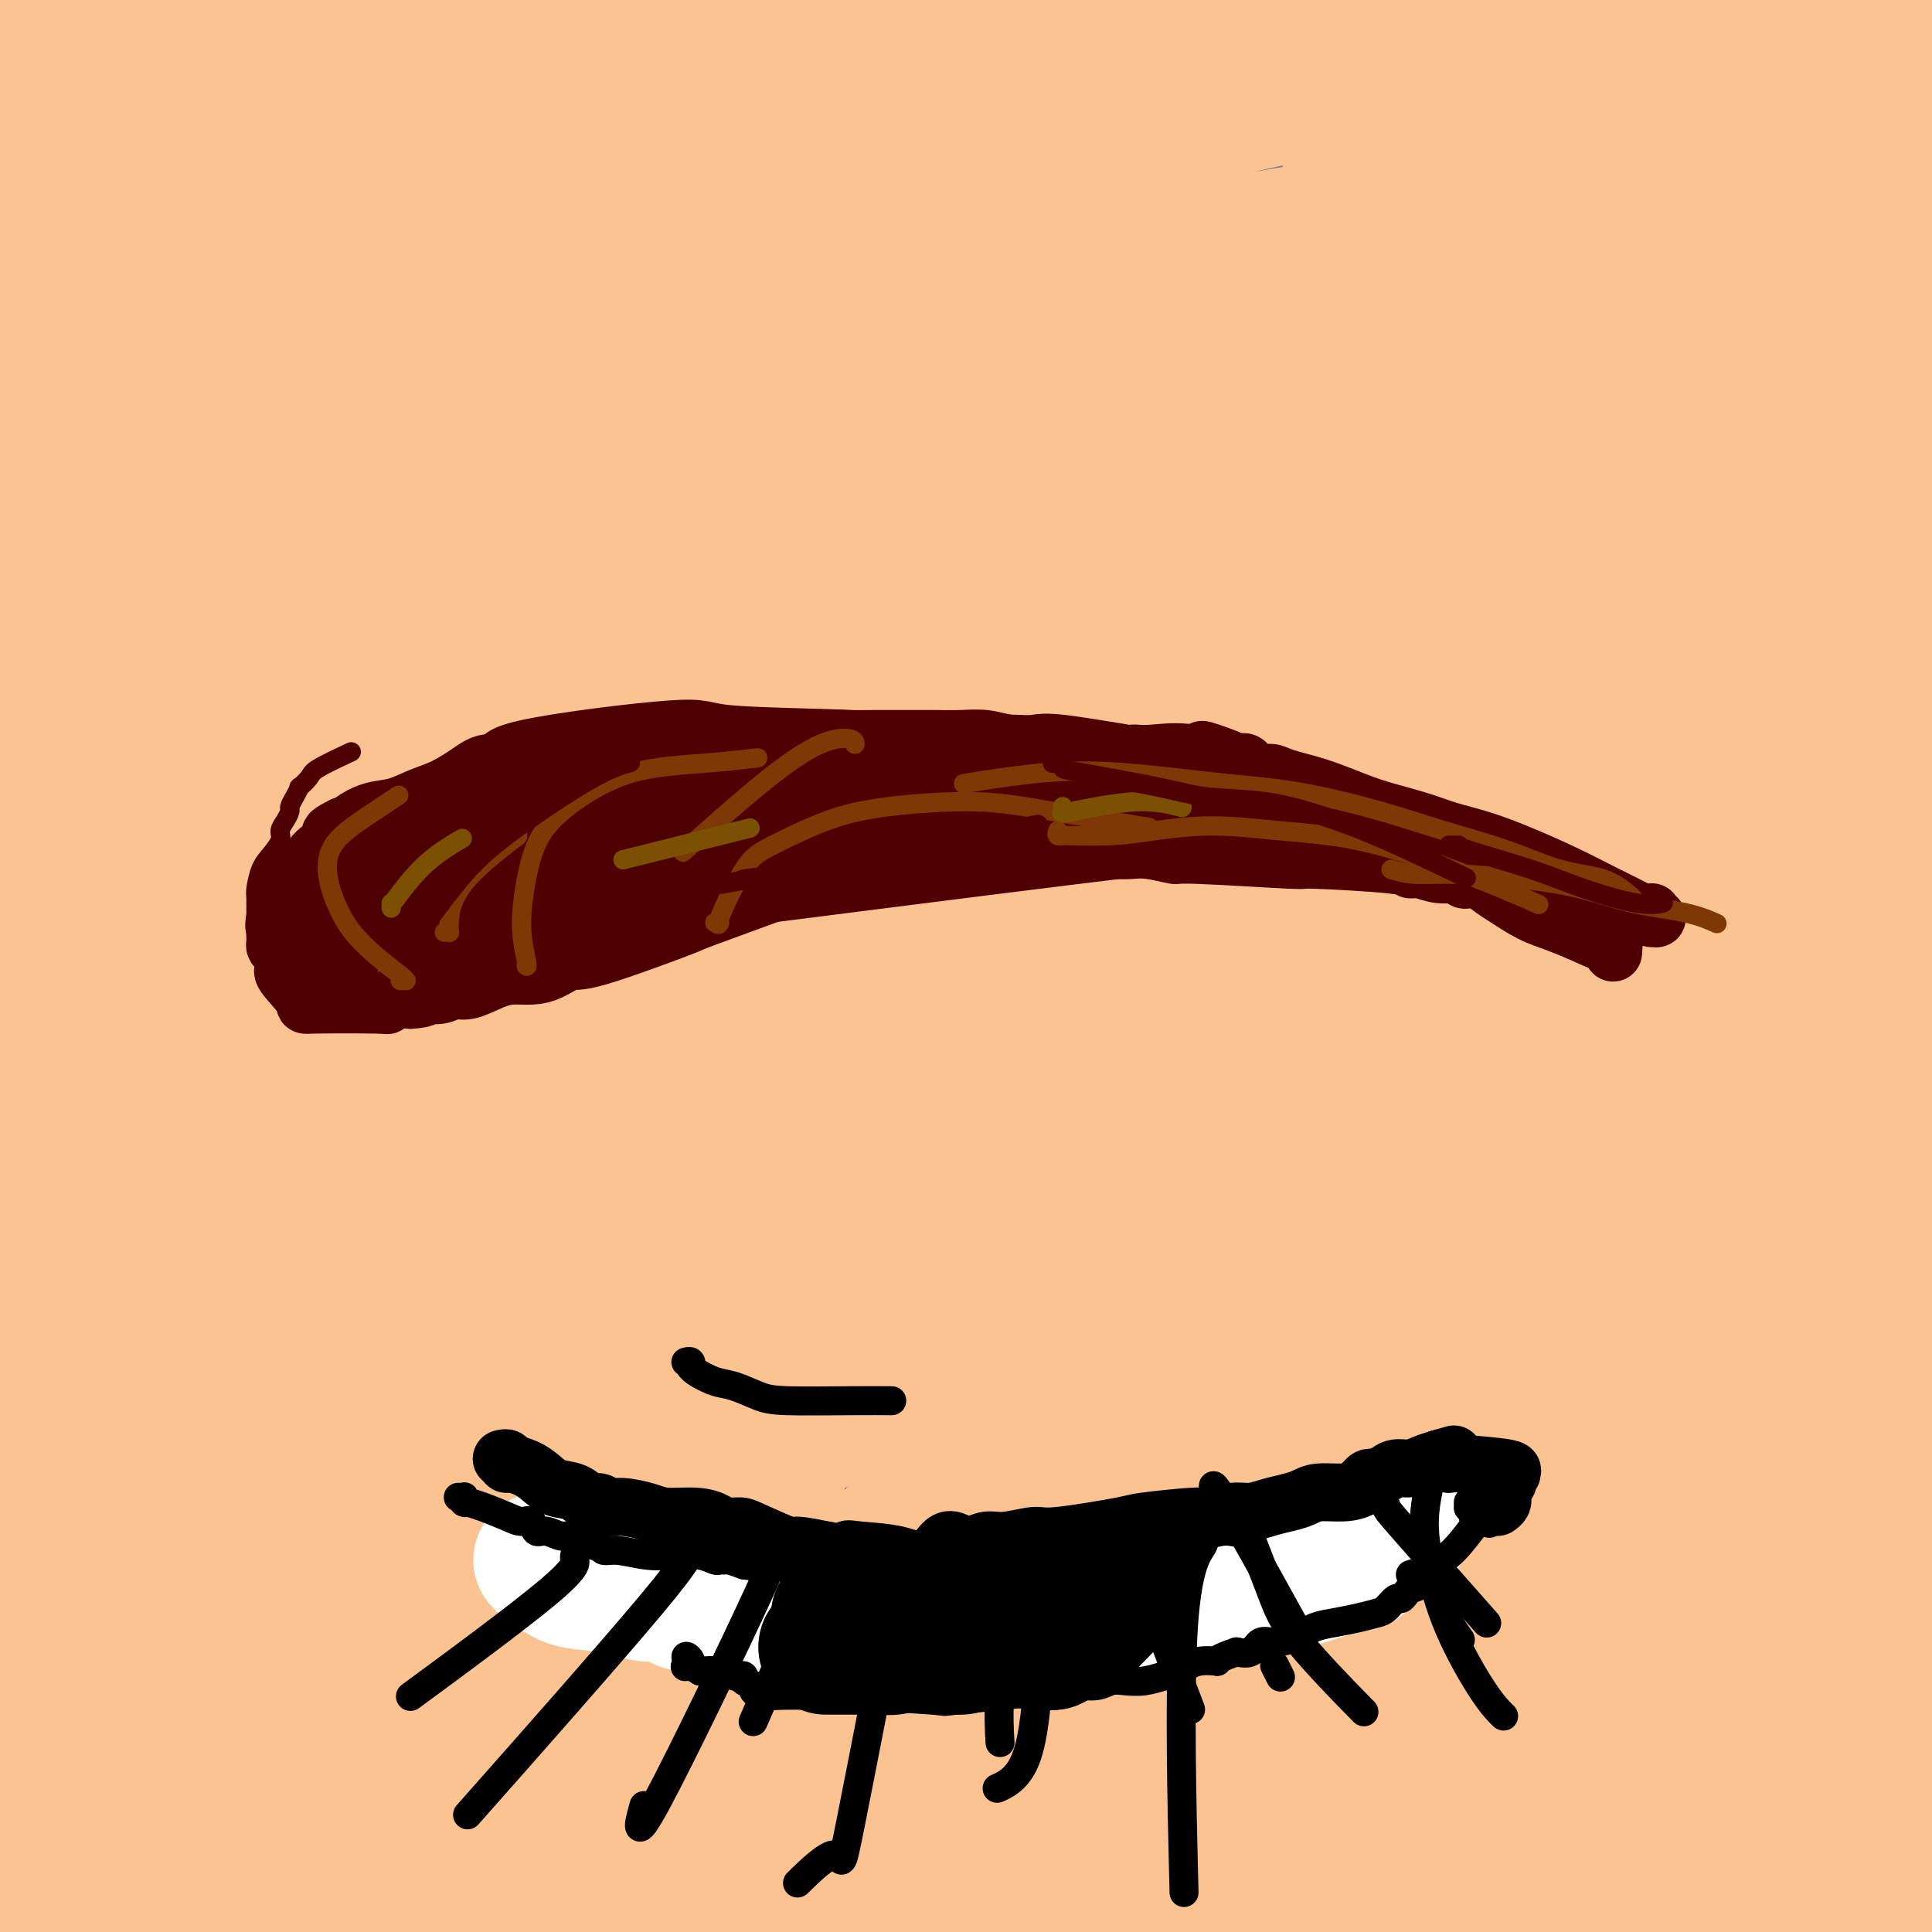 <svg viewBox='0 0 400 400' version='1.1' xmlns='http://www.w3.org/2000/svg' xmlns:xlink='http://www.w3.org/1999/xlink'><rect x="0" y="0" width="400" height="400" fill="#808080" stroke="none"/><g fill='none' stroke='#FCC392' stroke-width='28' stroke-linecap='round' stroke-linejoin='round'><path d='M132,183c0.184,-0.166 0.368,-0.332 0,0c-0.368,0.332 -1.288,1.162 1,-1c2.288,-2.162 7.783,-7.314 17,-15c9.217,-7.686 22.155,-17.904 35,-28c12.845,-10.096 25.596,-20.070 38,-30c12.404,-9.930 24.463,-19.816 33,-27c8.537,-7.184 13.554,-11.667 14,-14c0.446,-2.333 -3.680,-2.516 -7,-2c-3.320,0.516 -5.834,1.733 -16,7c-10.166,5.267 -27.983,14.585 -47,25c-19.017,10.415 -39.235,21.928 -59,34c-19.765,12.072 -39.076,24.703 -56,36c-16.924,11.297 -31.459,21.259 -41,28c-9.541,6.741 -14.087,10.260 -17,12c-2.913,1.740 -4.192,1.700 -3,1c1.192,-0.700 4.855,-2.062 14,-9c9.145,-6.938 23.772,-19.453 40,-33c16.228,-13.547 34.057,-28.127 51,-42c16.943,-13.873 32.999,-27.038 47,-39c14.001,-11.962 25.947,-22.723 33,-29c7.053,-6.277 9.214,-8.072 11,-10c1.786,-1.928 3.196,-3.988 -1,-3c-4.196,0.988 -13.998,5.023 -27,12c-13.002,6.977 -29.205,16.895 -46,27c-16.795,10.105 -34.183,20.397 -50,30c-15.817,9.603 -30.062,18.518 -42,26c-11.938,7.482 -21.569,13.530 -27,17c-5.431,3.470 -6.662,4.363 -8,5c-1.338,0.637 -2.783,1.018 0,-2c2.783,-3.018 9.795,-9.434 21,-19c11.205,-9.566 26.602,-22.283 42,-35'/><path d='M82,105c29.113,-23.440 70.397,-54.041 92,-70c21.603,-15.959 23.526,-17.275 26,-19c2.474,-1.725 5.501,-3.860 6,-5c0.499,-1.140 -1.528,-1.286 -9,2c-7.472,3.286 -20.390,10.002 -35,18c-14.610,7.998 -30.913,17.276 -47,27c-16.087,9.724 -31.958,19.893 -49,30c-17.042,10.107 -35.256,20.154 -46,27c-10.744,6.846 -14.020,10.493 -17,14c-2.980,3.507 -5.665,6.874 -6,6c-0.335,-0.874 1.681,-5.990 13,-17c11.319,-11.010 31.943,-27.913 43,-37c11.057,-9.087 12.548,-10.357 22,-18c9.452,-7.643 26.866,-21.657 41,-32c14.134,-10.343 24.988,-17.013 32,-22c7.012,-4.987 10.182,-8.289 12,-10c1.818,-1.711 2.285,-1.830 0,-1c-2.285,0.830 -7.321,2.609 -17,7c-9.679,4.391 -24.001,11.392 -38,18c-13.999,6.608 -27.674,12.821 -42,20c-14.326,7.179 -29.304,15.322 -39,21c-9.696,5.678 -14.109,8.891 -17,11c-2.891,2.109 -4.261,3.116 -6,5c-1.739,1.884 -3.848,4.647 0,0c3.848,-4.647 13.651,-16.703 25,-27c11.349,-10.297 24.243,-18.837 36,-27c11.757,-8.163 22.378,-15.951 31,-22c8.622,-6.049 15.244,-10.359 19,-13c3.756,-2.641 4.644,-3.612 4,-4c-0.644,-0.388 -2.822,-0.194 -5,0'/><path d='M111,-13c-5.211,1.916 -15.740,6.707 -28,12c-12.260,5.293 -26.252,11.090 -41,18c-14.748,6.910 -30.250,14.935 -39,21c-8.750,6.065 -10.746,10.169 -12,14c-1.254,3.831 -1.766,7.387 -2,10c-0.234,2.613 -0.191,4.283 0,6c0.191,1.717 0.531,3.482 3,-2c2.469,-5.482 7.068,-18.210 15,-30c7.932,-11.790 19.196,-22.641 34,-33c14.804,-10.359 33.150,-20.227 41,-25c7.850,-4.773 5.206,-4.451 7,-6c1.794,-1.549 8.025,-4.969 4,-5c-4.025,-0.031 -18.307,3.327 -30,7c-11.693,3.673 -20.796,7.659 -29,11c-8.204,3.341 -15.508,6.036 -21,9c-5.492,2.964 -9.172,6.197 -12,9c-2.828,2.803 -4.803,5.175 -6,7c-1.197,1.825 -1.614,3.103 -2,4c-0.386,0.897 -0.740,1.412 0,1c0.740,-0.412 2.573,-1.752 11,-5c8.427,-3.248 23.448,-8.404 36,-12c12.552,-3.596 22.633,-5.632 32,-8c9.367,-2.368 18.018,-5.067 24,-7c5.982,-1.933 9.293,-3.099 11,-4c1.707,-0.901 1.808,-1.538 0,-2c-1.808,-0.462 -5.526,-0.751 -12,-1c-6.474,-0.249 -15.704,-0.458 -26,0c-10.296,0.458 -21.657,1.585 -34,3c-12.343,1.415 -25.670,3.119 -33,5c-7.330,1.881 -8.665,3.941 -10,6'/><path d='M-8,-10c-2.238,1.922 -2.833,3.727 -3,5c-0.167,1.273 0.093,2.015 0,3c-0.093,0.985 -0.538,2.214 1,2c1.538,-0.214 5.059,-1.871 16,-3c10.941,-1.129 29.303,-1.729 47,-2c17.697,-0.271 34.731,-0.212 53,0c18.269,0.212 37.775,0.578 56,1c18.225,0.422 35.171,0.900 51,1c15.829,0.100 30.542,-0.179 42,-1c11.458,-0.821 19.663,-2.185 26,-3c6.337,-0.815 10.807,-1.082 8,-2c-2.807,-0.918 -12.891,-2.487 -24,-3c-11.109,-0.513 -23.243,0.030 -37,1c-13.757,0.970 -29.139,2.365 -43,4c-13.861,1.635 -26.203,3.509 -38,6c-11.797,2.491 -23.050,5.601 -30,8c-6.950,2.399 -9.598,4.089 -11,5c-1.402,0.911 -1.557,1.044 0,2c1.557,0.956 4.825,2.734 11,4c6.175,1.266 15.257,2.020 27,2c11.743,-0.020 26.148,-0.813 41,-2c14.852,-1.187 30.151,-2.768 46,-5c15.849,-2.232 32.247,-5.117 47,-8c14.753,-2.883 27.863,-5.766 38,-8c10.137,-2.234 17.303,-3.820 21,-5c3.697,-1.180 3.924,-1.954 3,-3c-0.924,-1.046 -3.000,-2.363 -10,-3c-7.000,-0.637 -18.923,-0.595 -34,0c-15.077,0.595 -33.308,1.741 -52,4c-18.692,2.259 -37.846,5.629 -57,9'/><path d='M187,-1c-26.771,3.827 -39.198,6.894 -51,10c-11.802,3.106 -22.979,6.250 -29,8c-6.021,1.750 -6.885,2.105 -7,3c-0.115,0.895 0.518,2.331 7,4c6.482,1.669 18.814,3.572 34,4c15.186,0.428 33.226,-0.619 53,-2c19.774,-1.381 41.281,-3.097 63,-5c21.719,-1.903 43.650,-3.992 64,-6c20.350,-2.008 39.118,-3.933 54,-6c14.882,-2.067 25.879,-4.274 34,-6c8.121,-1.726 13.366,-2.971 9,-3c-4.366,-0.029 -18.343,1.158 -27,2c-8.657,0.842 -11.994,1.338 -27,3c-15.006,1.662 -41.679,4.491 -68,9c-26.321,4.509 -52.289,10.699 -77,17c-24.711,6.301 -48.166,12.714 -65,18c-16.834,5.286 -27.049,9.445 -33,12c-5.951,2.555 -7.640,3.507 -6,5c1.640,1.493 6.607,3.529 18,3c11.393,-0.529 29.210,-3.621 50,-7c20.790,-3.379 44.552,-7.043 69,-11c24.448,-3.957 49.580,-8.206 73,-13c23.420,-4.794 45.126,-10.134 62,-14c16.874,-3.866 28.914,-6.259 36,-8c7.086,-1.741 9.218,-2.830 7,-3c-2.218,-0.170 -8.786,0.578 -24,4c-15.214,3.422 -39.074,9.519 -65,16c-25.926,6.481 -53.918,13.345 -82,22c-28.082,8.655 -56.253,19.099 -80,28c-23.747,8.901 -43.071,16.257 -54,21c-10.929,4.743 -13.465,6.871 -16,9'/><path d='M109,113c-11.599,5.040 -5.597,2.641 3,1c8.597,-1.641 19.789,-2.523 36,-6c16.211,-3.477 37.443,-9.548 59,-15c21.557,-5.452 43.440,-10.284 65,-15c21.560,-4.716 42.797,-9.317 58,-13c15.203,-3.683 24.370,-6.449 30,-8c5.630,-1.551 7.721,-1.887 5,-1c-2.721,0.887 -10.256,2.996 -26,8c-15.744,5.004 -39.699,12.901 -62,21c-22.301,8.099 -42.949,16.399 -72,29c-29.051,12.601 -66.505,29.502 -82,37c-15.495,7.498 -9.030,5.592 -1,4c8.030,-1.592 17.626,-2.872 34,-7c16.374,-4.128 39.525,-11.105 64,-18c24.475,-6.895 50.272,-13.707 75,-21c24.728,-7.293 48.387,-15.065 65,-20c16.613,-4.935 26.182,-7.031 32,-9c5.818,-1.969 7.887,-3.810 3,-3c-4.887,0.810 -16.729,4.271 -35,10c-18.271,5.729 -42.970,13.727 -70,24c-27.030,10.273 -56.390,22.821 -84,35c-27.610,12.179 -53.469,23.988 -70,32c-16.531,8.012 -23.735,12.227 -28,15c-4.265,2.773 -5.591,4.104 1,3c6.591,-1.104 21.100,-4.642 41,-10c19.900,-5.358 45.191,-12.535 72,-20c26.809,-7.465 55.134,-15.217 82,-23c26.866,-7.783 52.272,-15.595 73,-21c20.728,-5.405 36.780,-8.401 45,-10c8.220,-1.599 8.610,-1.799 9,-2'/><path d='M431,110c43.373,-10.771 -9.194,5.302 -46,17c-36.806,11.698 -57.851,19.020 -87,30c-29.149,10.980 -66.401,25.616 -98,38c-31.599,12.384 -57.544,22.515 -74,30c-16.456,7.485 -23.424,12.324 -27,15c-3.576,2.676 -3.762,3.189 5,1c8.762,-2.189 26.472,-7.080 49,-14c22.528,-6.920 49.875,-15.870 80,-25c30.125,-9.130 63.028,-18.441 94,-27c30.972,-8.559 60.015,-16.366 86,-24c25.985,-7.634 48.914,-15.094 58,-19c9.086,-3.906 4.328,-4.257 7,-5c2.672,-0.743 12.773,-1.878 -31,14c-43.773,15.878 -141.420,48.769 -198,69c-56.580,20.231 -72.094,27.802 -91,37c-18.906,9.198 -41.205,20.024 -53,26c-11.795,5.976 -13.087,7.101 -12,7c1.087,-0.101 4.554,-1.429 16,-6c11.446,-4.571 30.870,-12.386 52,-20c21.130,-7.614 43.965,-15.028 66,-22c22.035,-6.972 43.271,-13.504 62,-19c18.729,-5.496 34.950,-9.956 45,-12c10.050,-2.044 13.929,-1.670 16,-2c2.071,-0.330 2.335,-1.362 -5,2c-7.335,3.362 -22.270,11.120 -40,20c-17.730,8.880 -38.253,18.882 -60,29c-21.747,10.118 -44.716,20.351 -63,29c-18.284,8.649 -31.884,15.713 -40,20c-8.116,4.287 -10.747,5.796 -10,6c0.747,0.204 4.874,-0.898 9,-2'/><path d='M141,303c9.264,-2.426 27.925,-7.492 48,-14c20.075,-6.508 41.563,-14.460 63,-22c21.437,-7.540 42.824,-14.670 59,-20c16.176,-5.330 27.143,-8.861 34,-11c6.857,-2.139 9.606,-2.885 8,-2c-1.606,0.885 -7.565,3.400 -20,9c-12.435,5.600 -31.344,14.285 -51,24c-19.656,9.715 -40.058,20.459 -59,31c-18.942,10.541 -36.424,20.879 -46,27c-9.576,6.121 -11.245,8.024 -17,11c-5.755,2.976 -15.597,7.024 3,2c18.597,-5.024 65.632,-19.122 97,-29c31.368,-9.878 47.069,-15.538 66,-22c18.931,-6.462 41.091,-13.727 57,-18c15.909,-4.273 25.568,-5.553 32,-7c6.432,-1.447 9.636,-3.060 5,-1c-4.636,2.060 -17.113,7.794 -31,13c-13.887,5.206 -29.186,9.885 -56,21c-26.814,11.115 -65.145,28.666 -83,37c-17.855,8.334 -15.234,7.452 -18,9c-2.766,1.548 -10.919,5.526 -14,8c-3.081,2.474 -1.089,3.445 7,3c8.089,-0.445 22.274,-2.305 39,-6c16.726,-3.695 35.992,-9.225 55,-14c19.008,-4.775 37.759,-8.795 54,-12c16.241,-3.205 29.974,-5.593 38,-7c8.026,-1.407 10.347,-1.831 10,-1c-0.347,0.831 -3.363,2.916 -13,7c-9.637,4.084 -25.896,10.167 -43,17c-17.104,6.833 -35.052,14.417 -53,22'/><path d='M312,358c-26.287,11.048 -37.503,15.669 -47,20c-9.497,4.331 -17.273,8.374 -22,11c-4.727,2.626 -6.405,3.837 -5,4c1.405,0.163 5.894,-0.722 16,-3c10.106,-2.278 25.830,-5.948 42,-11c16.170,-5.052 32.788,-11.485 49,-16c16.212,-4.515 32.019,-7.113 44,-9c11.981,-1.887 20.136,-3.062 25,-4c4.864,-0.938 6.435,-1.638 4,1c-2.435,2.638 -8.878,8.614 -18,16c-9.122,7.386 -20.922,16.183 -32,24c-11.078,7.817 -21.433,14.656 -31,23c-9.567,8.344 -18.347,18.195 -21,22c-2.653,3.805 0.819,1.563 5,0c4.181,-1.563 9.070,-2.448 15,-5c5.930,-2.552 12.900,-6.770 19,-12c6.100,-5.230 11.328,-11.471 16,-18c4.672,-6.529 8.786,-13.346 12,-22c3.214,-8.654 5.528,-19.146 7,-30c1.472,-10.854 2.101,-22.072 3,-35c0.899,-12.928 2.066,-27.567 2,-43c-0.066,-15.433 -1.367,-31.659 -2,-48c-0.633,-16.341 -0.597,-32.797 -1,-47c-0.403,-14.203 -1.243,-26.152 -2,-36c-0.757,-9.848 -1.431,-17.595 -2,-22c-0.569,-4.405 -1.034,-5.468 -1,-6c0.034,-0.532 0.566,-0.534 1,0c0.434,0.534 0.771,1.605 1,8c0.229,6.395 0.351,18.113 1,33c0.649,14.887 1.824,32.944 3,51'/><path d='M393,204c1.673,24.909 2.856,41.183 4,61c1.144,19.817 2.248,43.179 3,65c0.752,21.821 1.153,42.102 1,60c-0.153,17.898 -0.858,33.414 -1,44c-0.142,10.586 0.281,16.242 0,19c-0.281,2.758 -1.264,2.617 -2,3c-0.736,0.383 -1.225,1.288 -2,-4c-0.775,-5.288 -1.836,-16.771 -2,-32c-0.164,-15.229 0.570,-34.205 2,-55c1.430,-20.795 3.556,-43.410 6,-68c2.444,-24.590 5.205,-51.156 8,-77c2.795,-25.844 5.624,-50.968 8,-75c2.376,-24.032 4.299,-46.973 5,-66c0.701,-19.027 0.179,-34.140 -1,-46c-1.179,-11.860 -3.014,-20.465 -4,-26c-0.986,-5.535 -1.122,-7.999 -1,-6c0.122,1.999 0.501,8.461 1,10c0.499,1.539 1.118,-1.845 -2,16c-3.118,17.845 -9.973,56.920 -14,90c-4.027,33.080 -5.227,60.167 -6,76c-0.773,15.833 -1.119,20.412 -2,37c-0.881,16.588 -2.296,45.184 -3,69c-0.704,23.816 -0.695,42.850 -1,60c-0.305,17.150 -0.924,32.416 -2,43c-1.076,10.584 -2.610,16.487 -4,20c-1.390,3.513 -2.638,4.635 -4,5c-1.362,0.365 -2.839,-0.026 -6,-5c-3.161,-4.974 -8.005,-14.532 -12,-28c-3.995,-13.468 -7.141,-30.848 -9,-51c-1.859,-20.152 -2.429,-43.076 -3,-66'/><path d='M350,277c-0.044,-23.649 1.347,-49.771 3,-76c1.653,-26.229 3.569,-52.565 7,-77c3.431,-24.435 8.377,-46.969 13,-65c4.623,-18.031 8.924,-31.558 12,-40c3.076,-8.442 4.929,-11.799 6,-14c1.071,-2.201 1.360,-3.246 2,-3c0.640,0.246 1.631,1.785 2,3c0.369,1.215 0.117,2.107 -2,16c-2.117,13.893 -6.100,40.785 -9,59c-2.900,18.215 -4.716,27.751 -8,79c-3.284,51.249 -8.036,144.211 -10,182c-1.964,37.789 -1.141,20.405 -4,26c-2.859,5.595 -9.399,34.170 -12,46c-2.601,11.830 -1.264,6.914 -1,6c0.264,-0.914 -0.545,2.173 -1,3c-0.455,0.827 -0.557,-0.606 0,-3c0.557,-2.394 1.773,-5.748 4,-17c2.227,-11.252 5.463,-30.402 10,-51c4.537,-20.598 10.373,-42.644 15,-67c4.627,-24.356 8.046,-51.021 12,-78c3.954,-26.979 8.443,-54.270 12,-80c3.557,-25.730 6.181,-49.899 8,-70c1.819,-20.101 2.834,-36.135 3,-48c0.166,-11.865 -0.517,-19.561 -1,-23c-0.483,-3.439 -0.764,-2.620 -1,-2c-0.236,0.620 -0.425,1.042 0,1c0.425,-0.042 1.464,-0.547 0,9c-1.464,9.547 -5.433,29.147 -8,51c-2.567,21.853 -3.734,45.958 -4,71c-0.266,25.042 0.367,51.021 1,77'/><path d='M399,192c1.155,24.665 3.544,47.826 5,70c1.456,22.174 1.979,43.359 2,62c0.021,18.641 -0.461,34.737 -2,49c-1.539,14.263 -4.134,26.692 -6,34c-1.866,7.308 -3.001,9.493 -4,11c-0.999,1.507 -1.861,2.334 -4,0c-2.139,-2.334 -5.555,-7.828 -10,-19c-4.445,-11.172 -9.921,-28.021 -14,-47c-4.079,-18.979 -6.762,-40.088 -9,-63c-2.238,-22.912 -4.030,-47.628 -6,-70c-1.970,-22.372 -4.118,-42.401 -5,-67c-0.882,-24.599 -0.499,-53.769 2,-74c2.499,-20.231 7.112,-31.522 10,-37c2.888,-5.478 4.049,-5.144 5,-5c0.951,0.144 1.690,0.099 3,2c1.310,1.901 3.191,5.747 3,17c-0.191,11.253 -2.454,29.913 -5,51c-2.546,21.087 -5.374,44.600 -8,69c-2.626,24.400 -5.049,49.686 -7,73c-1.951,23.314 -3.431,44.656 -5,64c-1.569,19.344 -3.227,36.691 -5,52c-1.773,15.309 -3.659,28.580 -5,37c-1.341,8.420 -2.135,11.990 -3,14c-0.865,2.010 -1.801,2.459 -2,3c-0.199,0.541 0.337,1.174 -1,-5c-1.337,-6.174 -4.549,-19.154 -7,-37c-2.451,-17.846 -4.142,-40.557 -6,-65c-1.858,-24.443 -3.885,-50.619 -4,-78c-0.115,-27.381 1.681,-55.966 3,-80c1.319,-24.034 2.159,-43.517 3,-63'/><path d='M317,90c1.544,-30.214 2.404,-34.250 3,-41c0.596,-6.750 0.927,-16.216 1,-21c0.073,-4.784 -0.112,-4.886 0,-5c0.112,-0.114 0.521,-0.239 0,3c-0.521,3.239 -1.972,9.841 -5,25c-3.028,15.159 -7.633,38.875 -11,64c-3.367,25.125 -5.495,51.660 -7,79c-1.505,27.340 -2.387,55.484 -3,81c-0.613,25.516 -0.959,48.405 -1,69c-0.041,20.595 0.221,38.897 0,55c-0.221,16.103 -0.925,30.007 -2,39c-1.075,8.993 -2.522,13.073 -3,15c-0.478,1.927 0.013,1.700 0,2c-0.013,0.300 -0.530,1.128 -2,-6c-1.470,-7.128 -3.894,-22.212 -6,-41c-2.106,-18.788 -3.896,-41.281 -5,-65c-1.104,-23.719 -1.522,-48.665 -1,-76c0.522,-27.335 1.984,-57.060 4,-80c2.016,-22.940 4.585,-39.097 4,-64c-0.585,-24.903 -4.325,-58.552 -5,-73c-0.675,-14.448 1.716,-9.694 -2,-2c-3.716,7.694 -13.540,18.326 -23,37c-9.460,18.674 -18.558,45.388 -24,62c-5.442,16.612 -7.228,23.122 -11,40c-3.772,16.878 -9.530,44.126 -14,83c-4.470,38.874 -7.654,89.375 -9,113c-1.346,23.625 -0.856,20.374 -2,29c-1.144,8.626 -3.923,29.130 -6,41c-2.077,11.870 -3.450,15.106 -4,17c-0.550,1.894 -0.275,2.447 0,3'/><path d='M183,473c-2.687,6.466 -4.403,-7.870 -7,-25c-2.597,-17.130 -6.074,-37.054 -9,-60c-2.926,-22.946 -5.302,-48.912 -6,-75c-0.698,-26.088 0.283,-52.297 2,-77c1.717,-24.703 4.171,-47.900 7,-69c2.829,-21.100 6.034,-40.102 8,-55c1.966,-14.898 2.693,-25.692 3,-33c0.307,-7.308 0.192,-11.131 0,-12c-0.192,-0.869 -0.463,1.215 -1,1c-0.537,-0.215 -1.342,-2.729 -10,31c-8.658,33.729 -25.169,103.701 -33,144c-7.831,40.299 -6.982,50.924 -9,84c-2.018,33.076 -6.904,88.602 -10,114c-3.096,25.398 -4.404,20.669 -5,20c-0.596,-0.669 -0.481,2.723 -1,3c-0.519,0.277 -1.673,-2.561 -3,-13c-1.327,-10.439 -2.826,-28.480 -5,-49c-2.174,-20.520 -5.024,-43.518 -7,-69c-1.976,-25.482 -3.079,-53.448 -3,-81c0.079,-27.552 1.340,-54.690 3,-79c1.660,-24.310 3.720,-45.790 5,-62c1.280,-16.210 1.780,-27.148 2,-34c0.220,-6.852 0.159,-9.619 0,-11c-0.159,-1.381 -0.415,-1.377 -1,1c-0.585,2.377 -1.499,7.126 -5,20c-3.501,12.874 -9.588,33.873 -14,57c-4.412,23.127 -7.149,48.380 -9,75c-1.851,26.620 -2.814,54.606 -3,79c-0.186,24.394 0.407,45.197 1,66'/><path d='M73,364c-0.123,31.653 0.569,38.286 1,47c0.431,8.714 0.601,19.507 1,25c0.399,5.493 1.027,5.684 1,6c-0.027,0.316 -0.708,0.756 -1,0c-0.292,-0.756 -0.196,-2.710 -2,-14c-1.804,-11.290 -5.509,-31.918 -9,-54c-3.491,-22.082 -6.768,-45.619 -10,-70c-3.232,-24.381 -6.419,-49.608 -8,-76c-1.581,-26.392 -1.557,-53.951 -1,-74c0.557,-20.049 1.647,-32.588 2,-58c0.353,-25.412 -0.030,-63.698 0,-81c0.030,-17.302 0.473,-13.620 -1,-4c-1.473,9.620 -4.863,25.180 -7,35c-2.137,9.820 -3.022,13.902 -5,30c-1.978,16.098 -5.048,44.214 -7,70c-1.952,25.786 -2.784,49.242 -3,74c-0.216,24.758 0.185,50.819 1,74c0.815,23.181 2.046,43.484 3,61c0.954,17.516 1.632,32.247 2,42c0.368,9.753 0.427,14.530 1,18c0.573,3.470 1.659,5.633 2,6c0.341,0.367 -0.063,-1.064 0,-2c0.063,-0.936 0.592,-1.378 0,-10c-0.592,-8.622 -2.305,-25.423 -4,-44c-1.695,-18.577 -3.371,-38.931 -5,-60c-1.629,-21.069 -3.210,-42.854 -5,-64c-1.790,-21.146 -3.790,-41.655 -5,-63c-1.210,-21.345 -1.632,-43.527 -2,-62c-0.368,-18.473 -0.684,-33.236 -1,-48'/><path d='M11,68c-0.409,-21.259 0.070,-19.406 0,-21c-0.070,-1.594 -0.687,-6.635 -1,-9c-0.313,-2.365 -0.322,-2.052 0,-1c0.322,1.052 0.975,2.844 1,5c0.025,2.156 -0.579,4.674 -1,19c-0.421,14.326 -0.659,40.458 -1,64c-0.341,23.542 -0.785,44.495 -1,68c-0.215,23.505 -0.202,49.562 0,73c0.202,23.438 0.594,44.256 1,64c0.406,19.744 0.827,38.416 1,50c0.173,11.584 0.099,16.082 0,21c-0.099,4.918 -0.224,10.255 0,8c0.224,-2.255 0.796,-12.103 1,-10c0.204,2.103 0.041,16.156 0,-6c-0.041,-22.156 0.040,-80.520 0,-116c-0.040,-35.480 -0.202,-48.075 0,-68c0.202,-19.925 0.769,-47.178 2,-72c1.231,-24.822 3.128,-47.212 4,-59c0.872,-11.788 0.720,-12.974 1,-14c0.280,-1.026 0.991,-1.892 1,-1c0.009,0.892 -0.684,3.543 -1,3c-0.316,-0.543 -0.253,-4.280 -1,2c-0.747,6.280 -2.302,22.577 -4,45c-1.698,22.423 -3.538,50.971 -5,81c-1.462,30.029 -2.546,61.538 -3,92c-0.454,30.462 -0.276,59.876 0,85c0.276,25.124 0.651,45.956 1,59c0.349,13.044 0.671,18.298 1,22c0.329,3.702 0.664,5.851 1,8'/><path d='M8,460c0.633,27.089 0.715,7.812 1,-1c0.285,-8.812 0.772,-7.160 1,-8c0.228,-0.840 0.197,-4.173 2,-23c1.803,-18.827 5.439,-53.149 8,-82c2.561,-28.851 4.046,-52.231 7,-79c2.954,-26.769 7.376,-56.926 14,-86c6.624,-29.074 15.449,-57.064 23,-79c7.551,-21.936 13.826,-37.818 18,-49c4.174,-11.182 6.245,-17.666 7,-19c0.755,-1.334 0.193,2.480 2,-4c1.807,-6.480 5.984,-23.255 -4,16c-9.984,39.255 -34.130,134.538 -44,171c-9.870,36.462 -5.466,14.102 -6,40c-0.534,25.898 -6.006,100.053 -8,129c-1.994,28.947 -0.510,12.687 0,8c0.510,-4.687 0.046,2.200 0,4c-0.046,1.800 0.327,-1.488 1,-5c0.673,-3.512 1.646,-7.247 4,-20c2.354,-12.753 6.089,-34.523 10,-58c3.911,-23.477 7.996,-48.661 14,-74c6.004,-25.339 13.925,-50.835 22,-74c8.075,-23.165 16.304,-44.001 23,-60c6.696,-15.999 11.861,-27.163 15,-33c3.139,-5.837 4.253,-6.349 5,-7c0.747,-0.651 1.128,-1.442 -1,4c-2.128,5.442 -6.766,17.119 -14,36c-7.234,18.881 -17.063,44.968 -26,71c-8.937,26.032 -16.982,52.009 -24,76c-7.018,23.991 -13.009,45.995 -19,68'/><path d='M39,322c-9.133,31.933 -10.466,39.767 -12,47c-1.534,7.233 -3.268,13.867 -4,17c-0.732,3.133 -0.463,2.765 0,2c0.463,-0.765 1.119,-1.927 4,-12c2.881,-10.073 7.989,-29.056 16,-50c8.011,-20.944 18.927,-43.848 31,-68c12.073,-24.152 25.303,-49.552 40,-73c14.697,-23.448 30.861,-44.944 46,-65c15.139,-20.056 29.252,-38.671 37,-48c7.748,-9.329 9.132,-9.372 16,-18c6.868,-8.628 19.220,-25.841 2,0c-17.220,25.841 -64.012,94.734 -82,120c-17.988,25.266 -7.173,6.903 -25,38c-17.827,31.097 -64.295,111.652 -82,143c-17.705,31.348 -6.645,13.488 -5,11c1.645,-2.488 -6.124,10.395 -4,6c2.124,-4.395 14.142,-26.069 21,-38c6.858,-11.931 8.558,-14.119 19,-30c10.442,-15.881 29.627,-45.455 49,-72c19.373,-26.545 38.934,-50.060 59,-73c20.066,-22.940 40.639,-45.304 59,-63c18.361,-17.696 34.512,-30.722 45,-40c10.488,-9.278 15.313,-14.807 16,-15c0.687,-0.193 -2.764,4.951 -6,9c-3.236,4.049 -6.257,7.002 -19,22c-12.743,14.998 -35.210,42.041 -54,66c-18.790,23.959 -33.905,44.835 -57,78c-23.095,33.165 -54.170,78.619 -70,102c-15.830,23.381 -16.415,24.691 -17,26'/><path d='M62,344c-27.474,39.922 -24.158,36.728 -22,35c2.158,-1.728 3.159,-1.989 10,-10c6.841,-8.011 19.522,-23.772 35,-44c15.478,-20.228 33.752,-44.923 54,-70c20.248,-25.077 42.470,-50.535 65,-74c22.530,-23.465 45.367,-44.937 66,-64c20.633,-19.063 39.060,-35.718 51,-46c11.940,-10.282 17.391,-14.192 21,-17c3.609,-2.808 5.374,-4.515 2,-2c-3.374,2.515 -11.887,9.252 -29,25c-17.113,15.748 -42.827,40.508 -61,57c-18.173,16.492 -28.806,24.716 -68,71c-39.194,46.284 -106.949,130.628 -136,166c-29.051,35.372 -19.397,21.774 -6,10c13.397,-11.774 30.538,-21.722 48,-38c17.462,-16.278 35.247,-38.887 56,-63c20.753,-24.113 44.474,-49.730 68,-73c23.526,-23.270 46.855,-44.192 68,-62c21.145,-17.808 40.105,-32.503 54,-43c13.895,-10.497 22.725,-16.795 27,-20c4.275,-3.205 3.996,-3.318 3,-3c-0.996,0.318 -2.707,1.066 -14,11c-11.293,9.934 -32.167,29.054 -55,49c-22.833,19.946 -47.625,40.717 -72,64c-24.375,23.283 -48.332,49.076 -71,74c-22.668,24.924 -44.048,48.978 -62,70c-17.952,21.022 -32.476,39.011 -47,57'/><path d='M47,404c-21.670,25.840 -21.344,26.940 -22,29c-0.656,2.060 -2.293,5.079 -2,5c0.293,-0.079 2.515,-3.258 11,-13c8.485,-9.742 23.234,-26.047 41,-44c17.766,-17.953 38.551,-37.553 61,-58c22.449,-20.447 46.564,-41.741 71,-62c24.436,-20.259 49.192,-39.482 72,-57c22.808,-17.518 43.666,-33.330 57,-43c13.334,-9.670 19.143,-13.200 30,-21c10.857,-7.800 26.763,-19.872 5,-6c-21.763,13.872 -81.194,53.687 -100,63c-18.806,9.313 3.013,-11.877 -38,27c-41.013,38.877 -144.860,137.819 -186,179c-41.140,41.181 -19.575,24.599 -13,20c6.575,-4.599 -1.841,2.786 1,4c2.841,1.214 16.938,-3.742 33,-13c16.062,-9.258 34.089,-22.819 55,-39c20.911,-16.181 44.707,-34.984 69,-54c24.293,-19.016 49.082,-38.245 72,-56c22.918,-17.755 43.965,-34.035 61,-47c17.035,-12.965 30.057,-22.615 37,-28c6.943,-5.385 7.806,-6.505 8,-8c0.194,-1.495 -0.280,-3.367 -9,1c-8.720,4.367 -25.685,14.971 -46,30c-20.315,15.029 -43.981,34.482 -68,54c-24.019,19.518 -48.390,39.101 -71,59c-22.610,19.899 -43.460,40.114 -59,56c-15.540,15.886 -25.770,27.443 -36,39'/><path d='M81,421c-16.506,17.203 -10.272,12.710 -9,12c1.272,-0.710 -2.418,2.362 1,1c3.418,-1.362 13.943,-7.159 28,-17c14.057,-9.841 31.646,-23.725 51,-40c19.354,-16.275 40.472,-34.940 62,-53c21.528,-18.060 43.466,-35.515 63,-51c19.534,-15.485 36.665,-29.000 51,-40c14.335,-11.000 25.872,-19.485 29,-22c3.128,-2.515 -2.155,0.939 5,-6c7.155,-6.939 26.749,-24.271 -13,8c-39.749,32.271 -138.841,114.145 -187,155c-48.159,40.855 -45.384,40.691 -52,51c-6.616,10.309 -22.622,31.090 -28,39c-5.378,7.910 -0.129,2.948 9,-3c9.129,-5.948 22.137,-12.881 39,-25c16.863,-12.119 37.580,-29.423 59,-47c21.420,-17.577 43.545,-35.427 65,-53c21.455,-17.573 42.242,-34.869 60,-49c17.758,-14.131 32.487,-25.095 42,-33c9.513,-7.905 13.809,-12.749 16,-15c2.191,-2.251 2.278,-1.907 -3,2c-5.278,3.907 -15.922,11.379 -31,23c-15.078,11.621 -34.591,27.391 -54,44c-19.409,16.609 -38.715,34.055 -57,51c-18.285,16.945 -35.551,33.387 -49,47c-13.449,13.613 -23.082,24.396 -29,31c-5.918,6.604 -8.119,9.030 -8,10c0.119,0.970 2.560,0.485 5,0'/><path d='M146,441c4.244,-1.600 12.353,-5.600 25,-14c12.647,-8.400 29.831,-21.198 48,-35c18.169,-13.802 37.324,-28.606 56,-43c18.676,-14.394 36.872,-28.379 53,-41c16.128,-12.621 30.187,-23.879 39,-31c8.813,-7.121 12.380,-10.107 14,-12c1.620,-1.893 1.295,-2.694 -2,-1c-3.295,1.694 -9.558,5.884 -21,14c-11.442,8.116 -28.064,20.157 -45,33c-16.936,12.843 -34.187,26.486 -51,40c-16.813,13.514 -33.187,26.898 -46,38c-12.813,11.102 -22.066,19.920 -27,25c-4.934,5.080 -5.550,6.421 -6,7c-0.450,0.579 -0.735,0.396 2,-1c2.735,-1.396 8.489,-4.006 19,-10c10.511,-5.994 25.780,-15.371 41,-25c15.220,-9.629 30.393,-19.508 45,-29c14.607,-9.492 28.650,-18.597 40,-25c11.350,-6.403 20.008,-10.103 30,-17c9.992,-6.897 21.318,-16.990 -4,2c-25.318,18.990 -87.280,67.065 -118,91c-30.720,23.935 -30.197,23.731 -32,26c-1.803,2.269 -5.933,7.012 -8,9c-2.067,1.988 -2.070,1.220 1,0c3.070,-1.220 9.215,-2.894 18,-6c8.785,-3.106 20.211,-7.644 42,-20c21.789,-12.356 53.940,-32.530 71,-43c17.060,-10.470 19.030,-11.235 21,-12'/><path d='M351,361c19.274,-11.430 21.458,-12.506 25,-15c3.542,-2.494 8.441,-6.408 4,-4c-4.441,2.408 -18.223,11.137 -26,16c-7.777,4.863 -9.549,5.860 -19,12c-9.451,6.140 -26.580,17.423 -41,28c-14.420,10.577 -26.129,20.448 -34,27c-7.871,6.552 -11.903,9.785 -14,12c-2.097,2.215 -2.259,3.412 -1,3c1.259,-0.412 3.940,-2.432 8,-3c4.060,-0.568 9.499,0.317 29,-8c19.501,-8.317 53.063,-25.837 69,-35c15.937,-9.163 14.250,-9.968 -2,0c-16.250,9.968 -47.062,30.709 -61,40c-13.938,9.291 -11.002,7.132 -12,8c-0.998,0.868 -5.930,4.763 -8,7c-2.070,2.237 -1.280,2.815 0,3c1.280,0.185 3.049,-0.025 8,0c4.951,0.025 13.084,0.284 21,0c7.916,-0.284 15.613,-1.111 22,-2c6.387,-0.889 11.463,-1.841 15,-3c3.537,-1.159 5.536,-2.525 6,-3c0.464,-0.475 -0.605,-0.058 0,-3c0.605,-2.942 2.885,-9.241 5,-17c2.115,-7.759 4.064,-16.977 7,-29c2.936,-12.023 6.859,-26.852 11,-43c4.141,-16.148 8.499,-33.617 13,-50c4.501,-16.383 9.143,-31.681 13,-46c3.857,-14.319 6.928,-27.660 10,-41'/><path d='M399,215c11.511,-46.169 10.790,-47.092 11,-50c0.210,-2.908 1.353,-7.802 2,-16c0.647,-8.198 0.798,-19.699 1,-29c0.202,-9.301 0.456,-16.403 -1,-24c-1.456,-7.597 -4.621,-15.690 -7,-22c-2.379,-6.310 -3.971,-10.839 -12,-19c-8.029,-8.161 -22.495,-19.955 -29,-26c-6.505,-6.045 -5.051,-6.342 -14,-9c-8.949,-2.658 -28.303,-7.676 -35,-15c-6.697,-7.324 -0.738,-16.954 -41,-11c-40.262,5.954 -126.746,27.490 -169,37c-42.254,9.510 -40.279,6.992 -56,49c-15.721,42.008 -49.137,128.543 -61,166c-11.863,37.457 -2.174,25.837 2,35c4.174,9.163 2.834,39.107 6,59c3.166,19.893 10.839,29.733 22,36c11.161,6.267 25.811,8.961 43,10c17.189,1.039 36.917,0.423 58,-3c21.083,-3.423 43.521,-9.652 65,-19c21.479,-9.348 41.998,-21.813 61,-36c19.002,-14.187 36.487,-30.094 51,-47c14.513,-16.906 26.053,-34.811 34,-53c7.947,-18.189 12.302,-36.660 14,-55c1.698,-18.340 0.740,-36.547 -3,-55c-3.740,-18.453 -10.260,-37.152 -18,-54c-7.740,-16.848 -16.699,-31.844 -28,-44c-11.301,-12.156 -24.943,-21.473 -40,-27c-15.057,-5.527 -31.528,-7.263 -48,-9'/><path d='M207,-16c-27.693,5.165 -72.924,22.579 -100,40c-27.076,17.421 -35.997,34.851 -46,58c-10.003,23.149 -21.090,52.019 -32,80c-10.910,27.981 -21.644,55.075 -23,80c-1.356,24.925 6.667,47.682 15,67c8.333,19.318 16.976,35.199 32,48c15.024,12.801 36.430,22.523 53,29c16.570,6.477 28.306,9.708 33,11c4.694,1.292 2.347,0.646 0,0'/></g>
<g fill='none' stroke='#FFFFFF' stroke-width='28' stroke-linecap='round' stroke-linejoin='round'><path d='M112,323c0.448,0.457 0.896,0.914 1,1c0.104,0.086 -0.136,-0.198 0,0c0.136,0.198 0.647,0.879 1,1c0.353,0.121 0.549,-0.317 1,0c0.451,0.317 1.159,1.391 3,2c1.841,0.609 4.815,0.754 7,1c2.185,0.246 3.581,0.592 5,1c1.419,0.408 2.861,0.878 4,1c1.139,0.122 1.976,-0.104 3,0c1.024,0.104 2.237,0.538 3,1c0.763,0.462 1.076,0.951 2,1c0.924,0.049 2.458,-0.341 4,0c1.542,0.341 3.091,1.413 5,2c1.909,0.587 4.178,0.689 6,1c1.822,0.311 3.197,0.832 5,1c1.803,0.168 4.034,-0.017 6,0c1.966,0.017 3.668,0.236 5,0c1.332,-0.236 2.295,-0.925 3,-1c0.705,-0.075 1.152,0.466 2,1c0.848,0.534 2.096,1.061 3,1c0.904,-0.061 1.464,-0.709 3,-1c1.536,-0.291 4.048,-0.225 6,0c1.952,0.225 3.342,0.607 5,1c1.658,0.393 3.582,0.796 5,1c1.418,0.204 2.328,0.209 4,0c1.672,-0.209 4.104,-0.633 6,-1c1.896,-0.367 3.256,-0.676 5,-1c1.744,-0.324 3.872,-0.662 6,-1'/><path d='M221,335c3.362,-0.646 3.265,-0.760 4,-1c0.735,-0.240 2.300,-0.604 4,-1c1.700,-0.396 3.534,-0.823 5,-1c1.466,-0.177 2.566,-0.103 4,0c1.434,0.103 3.204,0.234 5,0c1.796,-0.234 3.618,-0.833 5,-1c1.382,-0.167 2.323,0.097 4,0c1.677,-0.097 4.090,-0.556 6,-1c1.910,-0.444 3.318,-0.874 4,-1c0.682,-0.126 0.638,0.050 4,-1c3.362,-1.050 10.129,-3.328 13,-4c2.871,-0.672 1.846,0.261 3,-1c1.154,-1.261 4.486,-4.717 6,-6c1.514,-1.283 1.208,-0.393 1,0c-0.208,0.393 -0.318,0.288 0,0c0.318,-0.288 1.065,-0.757 1,-1c-0.065,-0.243 -0.940,-0.258 -1,0c-0.060,0.258 0.697,0.788 1,1c0.303,0.212 0.151,0.106 0,0'/></g>
<g fill='none' stroke='#000000' stroke-width='6' stroke-linecap='round' stroke-linejoin='round'><path d='M95,310c-0.111,-0.008 -0.222,-0.016 0,0c0.222,0.016 0.775,0.056 1,0c0.225,-0.056 0.120,-0.209 0,0c-0.120,0.209 -0.254,0.780 0,1c0.254,0.220 0.897,0.088 1,0c0.103,-0.088 -0.333,-0.131 0,0c0.333,0.131 1.437,0.435 3,1c1.563,0.565 3.587,1.390 5,2c1.413,0.610 2.217,1.005 3,1c0.783,-0.005 1.545,-0.409 2,0c0.455,0.409 0.602,1.630 1,2c0.398,0.370 1.048,-0.112 2,0c0.952,0.112 2.205,0.819 3,1c0.795,0.181 1.130,-0.163 2,0c0.870,0.163 2.274,0.832 3,1c0.726,0.168 0.776,-0.166 1,0c0.224,0.166 0.624,0.833 1,1c0.376,0.167 0.728,-0.165 1,0c0.272,0.165 0.463,0.828 1,1c0.537,0.172 1.419,-0.146 3,0c1.581,0.146 3.863,0.757 6,1c2.137,0.243 4.131,0.118 6,0c1.869,-0.118 3.613,-0.228 5,0c1.387,0.228 2.419,0.796 3,1c0.581,0.204 0.713,0.044 1,0c0.287,-0.044 0.731,0.027 1,0c0.269,-0.027 0.363,-0.150 1,0c0.637,0.150 1.819,0.575 3,1'/><path d='M154,324c7.505,1.100 4.768,0.351 4,0c-0.768,-0.351 0.434,-0.304 2,0c1.566,0.304 3.494,0.866 5,1c1.506,0.134 2.588,-0.160 4,0c1.412,0.160 3.154,0.775 4,1c0.846,0.225 0.795,0.060 1,0c0.205,-0.060 0.667,-0.015 1,0c0.333,0.015 0.537,0.001 1,0c0.463,-0.001 1.183,0.010 1,0c-0.183,-0.010 -1.270,-0.040 2,0c3.270,0.040 10.898,0.150 14,0c3.102,-0.150 1.680,-0.561 4,-1c2.320,-0.439 8.384,-0.905 11,-1c2.616,-0.095 1.784,0.182 2,0c0.216,-0.182 1.481,-0.823 3,-1c1.519,-0.177 3.293,0.111 5,0c1.707,-0.111 3.348,-0.621 5,-1c1.652,-0.379 3.315,-0.626 5,-1c1.685,-0.374 3.392,-0.876 5,-1c1.608,-0.124 3.118,0.128 5,0c1.882,-0.128 4.137,-0.636 6,-1c1.863,-0.364 3.335,-0.585 5,-1c1.665,-0.415 3.524,-1.026 5,-1c1.476,0.026 2.571,0.687 4,0c1.429,-0.687 3.192,-2.724 5,-4c1.808,-1.276 3.659,-1.793 5,-2c1.341,-0.207 2.170,-0.103 3,0'/><path d='M271,311c2.898,-1.633 3.644,-2.714 4,-3c0.356,-0.286 0.324,0.225 1,0c0.676,-0.225 2.061,-1.185 3,-2c0.939,-0.815 1.432,-1.486 2,-2c0.568,-0.514 1.211,-0.873 2,-1c0.789,-0.127 1.725,-0.023 2,0c0.275,0.023 -0.111,-0.035 0,0c0.111,0.035 0.721,0.164 1,0c0.279,-0.164 0.229,-0.621 1,0c0.771,0.621 2.363,2.320 3,3c0.637,0.680 0.318,0.340 0,0'/></g>
<g fill='none' stroke='#000000' stroke-width='28' stroke-linecap='round' stroke-linejoin='round'><path d='M184,337c-0.113,0.000 -0.226,0.000 0,0c0.226,0.000 0.792,0.000 1,0c0.208,0.000 0.060,0.000 0,0c-0.060,0.000 -0.030,0.000 0,0'/><path d='M198,341c-0.111,0.000 -0.222,0.000 0,0c0.222,0.000 0.778,0.000 1,0c0.222,0.000 0.111,0.000 0,0'/><path d='M224,329c0.030,0.033 0.061,0.065 0,0c-0.061,-0.065 -0.213,-0.228 0,0c0.213,0.228 0.789,0.846 1,1c0.211,0.154 0.055,-0.154 0,0c-0.055,0.154 -0.010,0.772 0,1c0.010,0.228 -0.017,0.066 0,0c0.017,-0.066 0.077,-0.037 0,0c-0.077,0.037 -0.291,0.081 0,0c0.291,-0.081 1.087,-0.285 0,0c-1.087,0.285 -4.057,1.061 -6,1c-1.943,-0.061 -2.858,-0.960 -4,-1c-1.142,-0.040 -2.512,0.779 -4,1c-1.488,0.221 -3.093,-0.156 -4,0c-0.907,0.156 -1.117,0.844 -2,1c-0.883,0.156 -2.439,-0.221 -4,0c-1.561,0.221 -3.127,1.040 -4,1c-0.873,-0.040 -1.053,-0.939 -2,-1c-0.947,-0.061 -2.662,0.716 -4,1c-1.338,0.284 -2.299,0.076 -3,0c-0.701,-0.076 -1.141,-0.020 -2,0c-0.859,0.020 -2.138,0.005 -3,0c-0.862,-0.005 -1.306,-0.001 -2,0c-0.694,0.001 -1.636,0.000 -2,0c-0.364,-0.000 -0.149,-0.000 0,0c0.149,0.000 0.232,0.000 0,0c-0.232,-0.000 -0.781,-0.000 -1,0c-0.219,0.000 -0.110,0.000 0,0'/><path d='M178,334c-7.667,0.833 -3.833,0.417 0,0'/><path d='M234,327c-0.429,-0.107 -0.859,-0.213 -1,0c-0.141,0.213 0.006,0.746 0,1c-0.006,0.254 -0.165,0.228 0,0c0.165,-0.228 0.654,-0.660 0,0c-0.654,0.660 -2.451,2.410 -4,4c-1.549,1.590 -2.849,3.018 -4,4c-1.151,0.982 -2.152,1.517 -3,2c-0.848,0.483 -1.542,0.916 -2,1c-0.458,0.084 -0.681,-0.179 -1,0c-0.319,0.179 -0.736,0.799 -1,1c-0.264,0.201 -0.376,-0.017 -1,0c-0.624,0.017 -1.760,0.268 -3,0c-1.240,-0.268 -2.585,-1.053 -4,-1c-1.415,0.053 -2.900,0.946 -4,1c-1.100,0.054 -1.816,-0.731 -3,-1c-1.184,-0.269 -2.836,-0.020 -4,0c-1.164,0.020 -1.839,-0.187 -3,0c-1.161,0.187 -2.807,0.768 -4,1c-1.193,0.232 -1.933,0.115 -3,0c-1.067,-0.115 -2.460,-0.227 -3,0c-0.540,0.227 -0.227,0.793 -1,1c-0.773,0.207 -2.632,0.056 -4,0c-1.368,-0.056 -2.246,-0.015 -3,0c-0.754,0.015 -1.383,0.004 -2,0c-0.617,-0.004 -1.223,-0.001 -2,0c-0.777,0.001 -1.724,0.000 -2,0c-0.276,-0.000 0.118,-0.000 0,0c-0.118,0.000 -0.748,0.000 -1,0c-0.252,-0.000 -0.126,-0.000 0,0'/></g>
<g fill='none' stroke='#000000' stroke-width='12' stroke-linecap='round' stroke-linejoin='round'><path d='M104,302c-0.111,0.030 -0.221,0.061 0,0c0.221,-0.061 0.775,-0.213 1,0c0.225,0.213 0.122,0.791 0,1c-0.122,0.209 -0.262,0.047 0,0c0.262,-0.047 0.926,0.019 1,0c0.074,-0.019 -0.441,-0.123 0,0c0.441,0.123 1.837,0.471 3,1c1.163,0.529 2.093,1.237 3,2c0.907,0.763 1.790,1.582 3,2c1.210,0.418 2.748,0.437 4,1c1.252,0.563 2.218,1.670 3,2c0.782,0.330 1.379,-0.118 2,0c0.621,0.118 1.268,0.801 2,1c0.732,0.199 1.551,-0.088 3,0c1.449,0.088 3.528,0.549 5,1c1.472,0.451 2.338,0.891 4,1c1.662,0.109 4.120,-0.114 6,0c1.880,0.114 3.181,0.564 4,1c0.819,0.436 1.157,0.859 2,1c0.843,0.141 2.190,0.002 3,0c0.810,-0.002 1.083,0.133 3,1c1.917,0.867 5.478,2.464 7,3c1.522,0.536 1.006,0.010 2,0c0.994,-0.010 3.497,0.495 6,1'/><path d='M171,321c8.699,1.554 5.947,0.438 5,0c-0.947,-0.438 -0.088,-0.200 2,0c2.088,0.200 5.405,0.361 8,1c2.595,0.639 4.466,1.756 6,1c1.534,-0.756 2.729,-3.384 4,-4c1.271,-0.616 2.616,0.779 4,1c1.384,0.221 2.806,-0.732 4,-1c1.194,-0.268 2.160,0.150 4,0c1.840,-0.150 4.553,-0.867 6,-1c1.447,-0.133 1.627,0.319 5,0c3.373,-0.319 9.939,-1.410 13,-2c3.061,-0.590 2.618,-0.679 5,-1c2.382,-0.321 7.588,-0.874 10,-1c2.412,-0.126 2.028,0.173 3,0c0.972,-0.173 3.299,-0.820 5,-1c1.701,-0.180 2.774,0.105 4,0c1.226,-0.105 2.603,-0.602 4,-1c1.397,-0.398 2.814,-0.697 4,-1c1.186,-0.303 2.142,-0.610 3,-1c0.858,-0.390 1.620,-0.864 3,-1c1.380,-0.136 3.380,0.065 5,0c1.620,-0.065 2.860,-0.395 4,-1c1.140,-0.605 2.181,-1.486 3,-2c0.819,-0.514 1.416,-0.663 2,-1c0.584,-0.337 1.157,-0.864 2,-1c0.843,-0.136 1.958,0.117 3,0c1.042,-0.117 2.012,-0.605 3,-1c0.988,-0.395 1.994,-0.698 3,-1'/><path d='M298,302c5.989,-1.702 1.461,-0.456 0,0c-1.461,0.456 0.144,0.121 1,0c0.856,-0.121 0.962,-0.029 1,0c0.038,0.029 0.009,-0.006 0,0c-0.009,0.006 0.003,0.054 0,0c-0.003,-0.054 -0.021,-0.211 0,0c0.021,0.211 0.082,0.791 0,1c-0.082,0.209 -0.306,0.046 0,0c0.306,-0.046 1.142,0.026 1,0c-0.142,-0.026 -1.263,-0.151 1,0c2.263,0.151 7.909,0.579 10,1c2.091,0.421 0.627,0.835 0,1c-0.627,0.165 -0.416,0.082 0,0c0.416,-0.082 1.036,-0.163 1,0c-0.036,0.163 -0.728,0.568 -1,1c-0.272,0.432 -0.126,0.890 0,1c0.126,0.110 0.230,-0.128 0,0c-0.230,0.128 -0.794,0.622 -1,1c-0.206,0.378 -0.055,0.640 0,1c0.055,0.360 0.012,0.817 0,1c-0.012,0.183 0.007,0.090 0,0c-0.007,-0.090 -0.040,-0.178 0,0c0.040,0.178 0.154,0.622 0,1c-0.154,0.378 -0.577,0.689 -1,1'/></g>
<g fill='none' stroke='#000000' stroke-width='6' stroke-linecap='round' stroke-linejoin='round'><path d='M305,314c0.453,-0.000 0.906,-0.000 1,0c0.094,0.000 -0.171,0.000 0,0c0.171,-0.000 0.778,-0.000 1,0c0.222,0.000 0.060,0.000 0,0c-0.060,-0.000 -0.016,-0.001 0,0c0.016,0.001 0.004,0.006 0,0c-0.004,-0.006 -0.001,-0.021 0,0c0.001,0.021 0.000,0.077 0,0c-0.000,-0.077 0.000,-0.289 0,0c-0.000,0.289 -0.002,1.079 0,1c0.002,-0.079 0.008,-1.027 -1,0c-1.008,1.027 -3.029,4.029 -5,6c-1.971,1.971 -3.890,2.911 -5,4c-1.110,1.089 -1.410,2.329 -2,3c-0.590,0.671 -1.471,0.775 -2,1c-0.529,0.225 -0.707,0.571 -1,1c-0.293,0.429 -0.702,0.941 -1,1c-0.298,0.059 -0.484,-0.335 -1,0c-0.516,0.335 -1.362,1.398 -2,2c-0.638,0.602 -1.069,0.742 -2,1c-0.931,0.258 -2.363,0.634 -4,1c-1.637,0.366 -3.478,0.723 -5,1c-1.522,0.277 -2.725,0.474 -4,1c-1.275,0.526 -2.624,1.381 -4,2c-1.376,0.619 -2.781,1.001 -4,1c-1.219,-0.001 -2.251,-0.385 -3,0c-0.749,0.385 -1.214,1.539 -2,2c-0.786,0.461 -1.893,0.231 -3,0'/><path d='M256,342c-5.515,1.875 -3.801,2.061 -4,2c-0.199,-0.061 -2.311,-0.370 -4,0c-1.689,0.370 -2.956,1.419 -4,2c-1.044,0.581 -1.867,0.696 -3,1c-1.133,0.304 -2.577,0.799 -4,1c-1.423,0.201 -2.826,0.108 -4,0c-1.174,-0.108 -2.119,-0.232 -3,0c-0.881,0.232 -1.696,0.820 -3,1c-1.304,0.180 -3.095,-0.046 -4,0c-0.905,0.046 -0.925,0.366 -6,1c-5.075,0.634 -15.207,1.581 -19,2c-3.793,0.419 -1.249,0.308 -5,0c-3.751,-0.308 -13.799,-0.814 -18,-1c-4.201,-0.186 -2.556,-0.053 -3,0c-0.444,0.053 -2.979,0.025 -5,0c-2.021,-0.025 -3.530,-0.048 -5,0c-1.470,0.048 -2.901,0.167 -4,0c-1.099,-0.167 -1.867,-0.619 -2,-1c-0.133,-0.381 0.369,-0.689 0,-1c-0.369,-0.311 -1.610,-0.623 -2,-1c-0.390,-0.377 0.069,-0.819 0,-1c-0.069,-0.181 -0.668,-0.100 -1,0c-0.332,0.100 -0.397,0.219 -1,0c-0.603,-0.219 -1.744,-0.777 -3,-1c-1.256,-0.223 -2.628,-0.112 -4,0'/><path d='M145,346c-2.486,-1.323 -2.201,-2.130 -2,-2c0.201,0.130 0.316,1.198 0,1c-0.316,-0.198 -1.064,-1.661 -1,-2c0.064,-0.339 0.940,0.447 1,1c0.060,0.553 -0.697,0.872 -1,1c-0.303,0.128 -0.151,0.064 0,0'/><path d='M292,326c0.534,0.061 1.068,0.122 1,0c-0.068,-0.122 -0.739,-0.428 0,0c0.739,0.428 2.889,1.589 4,3c1.111,1.411 1.184,3.072 2,5c0.816,1.928 2.376,4.122 3,5c0.624,0.878 0.312,0.439 0,0'/><path d='M264,345c0.030,0.060 0.060,0.119 0,0c-0.060,-0.119 -0.208,-0.417 0,0c0.208,0.417 0.774,1.548 1,2c0.226,0.452 0.113,0.226 0,0'/><path d='M297,301c0.017,-0.146 0.034,-0.292 0,0c-0.034,0.292 -0.119,1.022 0,1c0.119,-0.022 0.443,-0.796 0,1c-0.443,1.796 -1.652,6.163 -2,10c-0.348,3.837 0.167,7.144 1,11c0.833,3.856 1.986,8.260 4,13c2.014,4.740 4.888,9.815 7,13c2.112,3.185 3.460,4.482 4,5c0.540,0.518 0.270,0.259 0,0'/><path d='M256,313c0.031,0.038 0.063,0.076 0,0c-0.063,-0.076 -0.220,-0.266 0,0c0.220,0.266 0.818,0.988 1,1c0.182,0.012 -0.051,-0.685 1,2c1.051,2.685 3.385,8.750 5,13c1.615,4.250 2.512,6.683 6,11c3.488,4.317 9.568,10.519 12,13c2.432,2.481 1.216,1.240 0,0'/><path d='M250,315c0.146,0.367 0.291,0.734 0,1c-0.291,0.266 -1.020,0.430 -1,1c0.020,0.570 0.789,1.544 0,3c-0.789,1.456 -3.135,3.392 -4,17c-0.865,13.608 -0.247,38.888 0,49c0.247,10.112 0.124,5.056 0,0'/><path d='M216,322c0.062,-2.325 0.124,-4.651 0,0c-0.124,4.651 -0.435,16.278 -1,25c-0.565,8.722 -1.383,14.541 -3,18c-1.617,3.459 -4.033,4.560 -5,5c-0.967,0.440 -0.483,0.220 0,0'/><path d='M184,331c-0.043,-0.333 -0.085,-0.667 0,0c0.085,0.667 0.298,2.334 1,0c0.702,-2.334 1.892,-8.670 0,1c-1.892,9.670 -6.868,35.344 -9,46c-2.132,10.656 -1.420,6.292 -3,6c-1.580,-0.292 -5.451,3.488 -7,5c-1.549,1.512 -0.774,0.756 0,0'/><path d='M159,325c-0.028,-0.379 -0.055,-0.758 0,-1c0.055,-0.242 0.194,-0.347 0,0c-0.194,0.347 -0.720,1.145 0,0c0.720,-1.145 2.688,-4.235 -2,6c-4.688,10.235 -16.031,33.794 -21,43c-4.969,9.206 -3.562,4.059 -3,2c0.562,-2.059 0.281,-1.029 0,0'/><path d='M141,322c0.482,-0.008 0.963,-0.016 1,0c0.037,0.016 -0.372,0.056 0,0c0.372,-0.056 1.523,-0.207 -7,10c-8.523,10.207 -26.721,30.774 -34,39c-7.279,8.226 -3.640,4.113 0,0'/><path d='M119,322c0.018,-0.053 0.035,-0.105 0,0c-0.035,0.105 -0.123,0.368 0,1c0.123,0.632 0.456,1.632 -6,7c-6.456,5.368 -19.702,15.105 -25,19c-5.298,3.895 -2.649,1.947 0,0'/><path d='M142,282c0.422,-0.117 0.843,-0.235 1,0c0.157,0.235 0.049,0.821 0,1c-0.049,0.179 -0.040,-0.051 0,0c0.040,0.051 0.110,0.382 1,1c0.890,0.618 2.602,1.525 4,2c1.398,0.475 2.484,0.520 4,1c1.516,0.480 3.461,1.397 5,2c1.539,0.603 2.670,0.894 6,1c3.330,0.106 8.858,0.029 13,0c4.142,-0.029 6.898,-0.008 8,0c1.102,0.008 0.551,0.004 0,0'/><path d='M168,324c-0.108,0.010 -0.216,0.021 0,0c0.216,-0.021 0.757,-0.072 1,0c0.243,0.072 0.189,0.267 0,1c-0.189,0.733 -0.512,2.005 -3,8c-2.488,5.995 -7.139,16.713 -9,21c-1.861,4.287 -0.930,2.144 0,0'/><path d='M217,316c0.156,-0.125 0.311,-0.250 0,0c-0.311,0.250 -1.089,0.874 -1,1c0.089,0.126 1.043,-0.245 0,2c-1.043,2.245 -4.084,7.107 -6,13c-1.916,5.893 -2.708,12.817 -3,18c-0.292,5.183 -0.083,8.624 0,10c0.083,1.376 0.042,0.688 0,0'/><path d='M232,319c-0.911,-3.444 -1.822,-6.889 1,0c2.822,6.889 9.378,24.111 12,31c2.622,6.889 1.311,3.444 0,0'/><path d='M252,309c0.274,1.107 0.548,2.214 0,1c-0.548,-1.214 -1.917,-4.750 1,0c2.917,4.750 10.119,17.786 13,23c2.881,5.214 1.440,2.607 0,0'/><path d='M285,309c-0.083,0.479 -0.167,0.958 0,1c0.167,0.042 0.583,-0.353 1,0c0.417,0.353 0.833,1.456 1,2c0.167,0.544 0.083,0.531 4,5c3.917,4.469 11.833,13.420 15,17c3.167,3.580 1.583,1.790 0,0'/><path d='M304,311c0.006,0.399 0.013,0.797 0,1c-0.013,0.203 -0.045,0.209 0,0c0.045,-0.209 0.166,-0.633 1,0c0.834,0.633 2.381,2.324 3,3c0.619,0.676 0.309,0.338 0,0'/></g>
<g fill='none' stroke='#4E0000' stroke-width='12' stroke-linecap='round' stroke-linejoin='round'><path d='M342,189c-0.009,-0.112 -0.017,-0.225 0,0c0.017,0.225 0.061,0.787 0,1c-0.061,0.213 -0.225,0.077 0,0c0.225,-0.077 0.840,-0.095 1,0c0.160,0.095 -0.135,0.304 -1,0c-0.865,-0.304 -2.301,-1.121 -4,-2c-1.699,-0.879 -3.661,-1.821 -6,-3c-2.339,-1.179 -5.057,-2.595 -8,-4c-2.943,-1.405 -6.113,-2.799 -9,-4c-2.887,-1.201 -5.490,-2.207 -8,-3c-2.510,-0.793 -4.927,-1.371 -7,-2c-2.073,-0.629 -3.801,-1.310 -6,-2c-2.199,-0.690 -4.867,-1.391 -7,-2c-2.133,-0.609 -3.730,-1.128 -6,-2c-2.270,-0.872 -5.214,-2.098 -8,-3c-2.786,-0.902 -5.416,-1.482 -7,-2c-1.584,-0.518 -2.123,-0.976 -3,-1c-0.877,-0.024 -2.091,0.386 -3,0c-0.909,-0.386 -1.512,-1.568 -2,-2c-0.488,-0.432 -0.862,-0.116 -1,0c-0.138,0.116 -0.041,0.031 0,0c0.041,-0.031 0.025,-0.008 0,0c-0.025,0.008 -0.058,0.002 0,0c0.058,-0.002 0.208,-0.001 0,0c-0.208,0.001 -0.774,0.000 -1,0c-0.226,-0.000 -0.113,-0.000 0,0'/><path d='M256,158c-13.435,-4.962 -4.024,-1.868 -2,-1c2.024,0.868 -3.341,-0.489 -7,-1c-3.659,-0.511 -5.613,-0.175 -8,0c-2.387,0.175 -5.207,0.191 -8,0c-2.793,-0.191 -5.560,-0.587 -9,-1c-3.440,-0.413 -7.555,-0.842 -11,-1c-3.445,-0.158 -6.220,-0.046 -9,0c-2.780,0.046 -5.563,0.024 -8,0c-2.437,-0.024 -4.527,-0.052 -7,0c-2.473,0.052 -5.328,0.184 -6,0c-0.672,-0.184 0.839,-0.682 -5,-1c-5.839,-0.318 -19.027,-0.454 -25,-1c-5.973,-0.546 -4.732,-1.500 -12,-1c-7.268,0.500 -23.044,2.455 -30,4c-6.956,1.545 -5.090,2.679 -5,3c0.090,0.321 -1.595,-0.170 -3,0c-1.405,0.170 -2.531,1.000 -4,2c-1.469,1.000 -3.280,2.169 -5,3c-1.720,0.831 -3.350,1.322 -5,2c-1.650,0.678 -3.321,1.541 -5,2c-1.679,0.459 -3.368,0.515 -5,1c-1.632,0.485 -3.209,1.400 -4,2c-0.791,0.600 -0.798,0.886 -1,1c-0.202,0.114 -0.601,0.057 -1,0'/><path d='M71,171c-5.609,2.726 -0.633,1.543 1,1c1.633,-0.543 -0.078,-0.444 -1,0c-0.922,0.444 -1.055,1.232 -2,2c-0.945,0.768 -2.703,1.515 -4,3c-1.297,1.485 -2.133,3.709 -3,5c-0.867,1.291 -1.765,1.650 -2,2c-0.235,0.350 0.192,0.692 0,1c-0.192,0.308 -1.004,0.583 -1,1c0.004,0.417 0.824,0.976 1,1c0.176,0.024 -0.293,-0.488 -1,0c-0.707,0.488 -1.653,1.976 -2,3c-0.347,1.024 -0.094,1.584 0,2c0.094,0.416 0.028,0.687 0,1c-0.028,0.313 -0.016,0.669 0,1c0.016,0.331 0.038,0.638 0,1c-0.038,0.362 -0.137,0.780 0,1c0.137,0.220 0.511,0.241 1,1c0.489,0.759 1.092,2.256 1,3c-0.092,0.744 -0.881,0.736 0,2c0.881,1.264 3.432,3.799 4,5c0.568,1.201 -0.848,1.068 2,1c2.848,-0.068 9.959,-0.070 13,0c3.041,0.070 2.011,0.211 2,0c-0.011,-0.211 0.997,-0.775 2,-1c1.003,-0.225 2.002,-0.113 3,0'/><path d='M85,207c3.941,-0.245 2.795,-0.857 3,-1c0.205,-0.143 1.762,0.182 3,0c1.238,-0.182 2.158,-0.871 3,-1c0.842,-0.129 1.606,0.304 3,0c1.394,-0.304 3.417,-1.343 5,-2c1.583,-0.657 2.727,-0.930 4,-1c1.273,-0.070 2.675,0.064 4,0c1.325,-0.064 2.575,-0.326 4,-1c1.425,-0.674 3.027,-1.761 4,-2c0.973,-0.239 1.319,0.371 6,-1c4.681,-1.371 13.698,-4.724 17,-6c3.302,-1.276 0.888,-0.474 5,-2c4.112,-1.526 14.749,-5.379 19,-7c4.251,-1.621 2.115,-1.012 2,-1c-0.115,0.012 1.791,-0.575 4,-1c2.209,-0.425 4.722,-0.687 6,-1c1.278,-0.313 1.322,-0.675 2,-1c0.678,-0.325 1.991,-0.613 4,-1c2.009,-0.387 4.714,-0.873 6,-1c1.286,-0.127 1.152,0.106 2,0c0.848,-0.106 2.677,-0.550 4,-1c1.323,-0.450 2.138,-0.904 3,-1c0.862,-0.096 1.771,0.166 3,0c1.229,-0.166 2.780,-0.762 4,-1c1.220,-0.238 2.110,-0.119 3,0'/><path d='M208,174c6.417,-1.358 3.958,-1.254 4,-1c0.042,0.254 2.584,0.656 4,1c1.416,0.344 1.705,0.628 3,1c1.295,0.372 3.597,0.831 5,1c1.403,0.169 1.908,0.049 3,0c1.092,-0.049 2.772,-0.028 4,0c1.228,0.028 2.004,0.064 3,0c0.996,-0.064 2.213,-0.228 4,0c1.787,0.228 4.143,0.848 5,1c0.857,0.152 0.214,-0.166 5,0c4.786,0.166 15.000,0.814 19,1c4.000,0.186 1.787,-0.090 5,0c3.213,0.090 11.852,0.545 16,1c4.148,0.455 3.804,0.910 4,1c0.196,0.090 0.930,-0.186 2,0c1.070,0.186 2.474,0.833 4,1c1.526,0.167 3.175,-0.145 4,0c0.825,0.145 0.827,0.748 1,1c0.173,0.252 0.516,0.154 1,0c0.484,-0.154 1.107,-0.365 2,0c0.893,0.365 2.054,1.305 3,2c0.946,0.695 1.676,1.145 3,2c1.324,0.855 3.241,2.115 5,3c1.759,0.885 3.360,1.396 5,2c1.640,0.604 3.320,1.302 5,2'/><path d='M327,193c4.956,2.301 4.844,2.053 5,2c0.156,-0.053 0.578,0.089 1,0c0.422,-0.089 0.844,-0.409 1,0c0.156,0.409 0.044,1.545 0,2c-0.044,0.455 -0.022,0.227 0,0'/><path d='M72,198c0.127,-0.096 0.254,-0.191 0,0c-0.254,0.191 -0.888,0.669 0,0c0.888,-0.669 3.298,-2.486 7,-4c3.702,-1.514 8.697,-2.727 14,-4c5.303,-1.273 10.914,-2.608 17,-4c6.086,-1.392 12.646,-2.842 19,-4c6.354,-1.158 12.501,-2.023 18,-3c5.499,-0.977 10.350,-2.066 14,-3c3.650,-0.934 6.098,-1.713 7,-2c0.902,-0.287 0.258,-0.082 0,0c-0.258,0.082 -0.129,0.041 0,0'/><path d='M73,189c0.246,-0.357 0.492,-0.715 0,0c-0.492,0.715 -1.723,2.501 1,0c2.723,-2.501 9.400,-9.289 10,-12c0.600,-2.711 -4.877,-1.345 11,-4c15.877,-2.655 53.108,-9.330 68,-12c14.892,-2.670 7.446,-1.335 0,0'/><path d='M65,199c-0.000,-0.000 -0.000,-0.000 0,0c0.000,0.000 0.002,0.000 0,0c-0.002,-0.000 -0.006,-0.001 0,0c0.006,0.001 0.022,0.006 0,0c-0.022,-0.006 -0.081,-0.021 0,0c0.081,0.021 0.304,0.077 0,-1c-0.304,-1.077 -1.135,-3.288 -1,-5c0.135,-1.712 1.235,-2.924 2,-4c0.765,-1.076 1.194,-2.016 2,-3c0.806,-0.984 1.989,-2.011 3,-3c1.011,-0.989 1.851,-1.940 3,-3c1.149,-1.060 2.606,-2.228 4,-3c1.394,-0.772 2.723,-1.148 4,-2c1.277,-0.852 2.502,-2.182 4,-3c1.498,-0.818 3.270,-1.125 5,-2c1.730,-0.875 3.420,-2.317 5,-3c1.580,-0.683 3.051,-0.607 5,-1c1.949,-0.393 4.375,-1.257 6,-2c1.625,-0.743 2.450,-1.366 4,-2c1.550,-0.634 3.825,-1.278 6,-2c2.175,-0.722 4.250,-1.522 6,-2c1.750,-0.478 3.173,-0.635 5,-1c1.827,-0.365 4.056,-0.939 6,-1c1.944,-0.061 3.603,0.390 5,0c1.397,-0.390 2.532,-1.621 4,-2c1.468,-0.379 3.269,0.095 5,0c1.731,-0.095 3.392,-0.757 5,-1c1.608,-0.243 3.164,-0.065 5,0c1.836,0.065 3.953,0.019 6,0c2.047,-0.019 4.023,-0.009 6,0'/><path d='M170,153c4.997,-0.155 3.991,-0.042 5,0c1.009,0.042 4.033,0.011 6,0c1.967,-0.011 2.878,-0.004 4,0c1.122,0.004 2.455,0.005 4,0c1.545,-0.005 3.302,-0.015 5,0c1.698,0.015 3.336,0.054 5,0c1.664,-0.054 3.353,-0.203 5,0c1.647,0.203 3.253,0.758 5,1c1.747,0.242 3.636,0.173 5,0c1.364,-0.173 2.203,-0.449 6,0c3.797,0.449 10.552,1.623 13,2c2.448,0.377 0.588,-0.043 2,0c1.412,0.043 6.095,0.548 8,1c1.905,0.452 1.031,0.852 1,1c-0.031,0.148 0.782,0.044 1,0c0.218,-0.044 -0.160,-0.027 0,0c0.160,0.027 0.859,0.066 1,0c0.141,-0.066 -0.277,-0.236 0,0c0.277,0.236 1.248,0.878 2,1c0.752,0.122 1.284,-0.277 3,0c1.716,0.277 4.616,1.228 7,2c2.384,0.772 4.253,1.363 6,2c1.747,0.637 3.374,1.318 5,2'/><path d='M269,165c8.768,2.062 6.188,1.717 6,2c-0.188,0.283 2.016,1.194 4,2c1.984,0.806 3.749,1.507 5,2c1.251,0.493 1.988,0.778 3,1c1.012,0.222 2.298,0.382 3,1c0.702,0.618 0.818,1.693 1,2c0.182,0.307 0.428,-0.154 1,0c0.572,0.154 1.471,0.924 1,1c-0.471,0.076 -2.310,-0.542 -1,0c1.310,0.542 5.771,2.243 -1,0c-6.771,-2.243 -24.773,-8.429 -30,-11c-5.227,-2.571 2.319,-1.527 -9,-2c-11.319,-0.473 -41.505,-2.461 -55,-3c-13.495,-0.539 -10.300,0.373 -11,1c-0.700,0.627 -5.295,0.970 -8,1c-2.705,0.030 -3.520,-0.253 -4,0c-0.480,0.253 -0.626,1.041 -1,1c-0.374,-0.041 -0.975,-0.910 -1,-1c-0.025,-0.090 0.526,0.598 1,1c0.474,0.402 0.870,0.516 3,1c2.130,0.484 5.994,1.336 10,2c4.006,0.664 8.156,1.140 13,2c4.844,0.860 10.384,2.103 16,3c5.616,0.897 11.308,1.449 17,2'/><path d='M232,173c11.784,1.706 12.243,0.472 14,0c1.757,-0.472 4.813,-0.182 7,0c2.187,0.182 3.504,0.255 4,0c0.496,-0.255 0.172,-0.838 -1,-1c-1.172,-0.162 -3.192,0.098 -6,0c-2.808,-0.098 -6.405,-0.555 -11,-1c-4.595,-0.445 -10.188,-0.877 -16,-1c-5.812,-0.123 -11.843,0.062 -18,0c-6.157,-0.062 -12.440,-0.371 -19,0c-6.560,0.371 -13.395,1.424 -19,2c-5.605,0.576 -9.978,0.677 -13,1c-3.022,0.323 -4.692,0.870 -6,1c-1.308,0.130 -2.253,-0.157 -3,0c-0.747,0.157 -1.294,0.756 -1,1c0.294,0.244 1.431,0.131 4,0c2.569,-0.131 6.571,-0.280 9,0c2.429,0.280 3.284,0.989 20,1c16.716,0.011 49.291,-0.676 70,-2c20.709,-1.324 29.552,-3.286 1,0c-28.552,3.286 -94.498,11.819 -120,15c-25.502,3.181 -10.558,1.010 -7,1c3.558,-0.010 -4.269,2.140 -8,3c-3.731,0.860 -3.365,0.430 -3,0'/><path d='M110,193c-21.573,3.025 -7.006,1.086 0,0c7.006,-1.086 6.452,-1.320 9,-2c2.548,-0.680 8.197,-1.806 14,-3c5.803,-1.194 11.758,-2.454 18,-4c6.242,-1.546 12.769,-3.377 18,-5c5.231,-1.623 9.165,-3.040 12,-4c2.835,-0.960 4.571,-1.465 5,-2c0.429,-0.535 -0.449,-1.101 -4,-1c-3.551,0.101 -9.773,0.869 -14,1c-4.227,0.131 -6.458,-0.375 -20,3c-13.542,3.375 -38.397,10.632 -51,15c-12.603,4.368 -12.956,5.847 2,2c14.956,-3.847 45.222,-13.021 56,-17c10.778,-3.979 2.070,-2.762 -2,-3c-4.070,-0.238 -3.502,-1.932 -9,-2c-5.498,-0.068 -17.063,1.490 -22,2c-4.937,0.510 -3.247,-0.027 -10,3c-6.753,3.027 -21.949,9.617 -29,13c-7.051,3.383 -5.959,3.558 -8,5c-2.041,1.442 -7.217,4.149 -10,6c-2.783,1.851 -3.172,2.844 -3,4c0.172,1.156 0.906,2.473 4,3c3.094,0.527 8.547,0.263 14,0'/><path d='M80,207c8.753,-0.999 21.635,-4.997 28,-7c6.365,-2.003 6.214,-2.010 10,-4c3.786,-1.990 11.510,-5.962 17,-9c5.490,-3.038 8.745,-5.141 11,-7c2.255,-1.859 3.509,-3.474 4,-5c0.491,-1.526 0.218,-2.964 -1,-4c-1.218,-1.036 -3.380,-1.670 -6,-2c-2.620,-0.330 -5.699,-0.357 -9,0c-3.301,0.357 -6.825,1.097 -10,2c-3.175,0.903 -6.002,1.970 -9,3c-2.998,1.030 -6.166,2.023 -8,3c-1.834,0.977 -2.333,1.937 0,1c2.333,-0.937 7.498,-3.771 3,-1c-4.498,2.771 -18.658,11.149 -25,15c-6.342,3.851 -4.865,3.177 -4,3c0.865,-0.177 1.117,0.145 2,0c0.883,-0.145 2.395,-0.756 3,-1c0.605,-0.244 0.302,-0.122 0,0'/></g>
<g fill='none' stroke='#7C3805' stroke-width='4' stroke-linecap='round' stroke-linejoin='round'><path d='M83,203c-0.113,0.002 -0.227,0.003 0,0c0.227,-0.003 0.794,-0.012 1,0c0.206,0.012 0.049,0.045 0,0c-0.049,-0.045 0.008,-0.169 -1,-1c-1.008,-0.831 -3.081,-2.370 -5,-4c-1.919,-1.630 -3.685,-3.352 -5,-5c-1.315,-1.648 -2.180,-3.223 -3,-5c-0.820,-1.777 -1.595,-3.755 -2,-6c-0.405,-2.245 -0.438,-4.756 1,-7c1.438,-2.244 4.349,-4.219 7,-6c2.651,-1.781 5.043,-3.366 6,-4c0.957,-0.634 0.478,-0.317 0,0'/><path d='M109,200c-0.035,-0.034 -0.069,-0.068 0,0c0.069,0.068 0.243,0.240 0,-1c-0.243,-1.240 -0.901,-3.890 -1,-7c-0.099,-3.110 0.363,-6.678 1,-10c0.637,-3.322 1.451,-6.396 3,-9c1.549,-2.604 3.835,-4.736 7,-7c3.165,-2.264 7.209,-4.658 12,-6c4.791,-1.342 10.328,-1.630 15,-2c4.672,-0.370 8.478,-0.820 10,-1c1.522,-0.180 0.761,-0.090 0,0'/><path d='M148,191c0.544,-0.159 1.089,-0.318 1,0c-0.089,0.318 -0.810,1.112 0,-1c0.810,-2.112 3.152,-7.131 5,-10c1.848,-2.869 3.202,-3.587 6,-5c2.798,-1.413 7.040,-3.520 11,-5c3.960,-1.480 7.638,-2.333 13,-3c5.362,-0.667 12.406,-1.148 18,-1c5.594,0.148 9.737,0.924 16,2c6.263,1.076 14.647,2.450 18,3c3.353,0.550 1.677,0.275 0,0'/><path d='M219,172c-0.142,0.421 -0.284,0.842 0,1c0.284,0.158 0.993,0.052 1,0c0.007,-0.052 -0.687,-0.050 1,0c1.687,0.050 5.755,0.146 9,0c3.245,-0.146 5.668,-0.536 9,-1c3.332,-0.464 7.575,-1.002 12,-1c4.425,0.002 9.032,0.544 14,1c4.968,0.456 10.295,0.827 16,2c5.705,1.173 11.787,3.150 17,5c5.213,1.850 9.557,3.575 13,5c3.443,1.425 5.984,2.550 7,3c1.016,0.450 0.508,0.225 0,0'/><path d='M288,180c1.409,0.442 2.819,0.885 5,1c2.181,0.115 5.134,-0.097 9,0c3.866,0.097 8.644,0.503 13,1c4.356,0.497 8.289,1.086 12,2c3.711,0.914 7.201,2.152 11,3c3.799,0.848 7.907,1.305 11,2c3.093,0.695 5.169,1.627 6,2c0.831,0.373 0.415,0.186 0,0'/><path d='M337,186c-0.118,-0.008 -0.236,-0.017 0,0c0.236,0.017 0.824,0.059 1,0c0.176,-0.059 -0.062,-0.220 -1,-1c-0.938,-0.780 -2.577,-2.178 -5,-3c-2.423,-0.822 -5.631,-1.067 -9,-2c-3.369,-0.933 -6.897,-2.553 -11,-4c-4.103,-1.447 -8.779,-2.720 -13,-4c-4.221,-1.280 -7.988,-2.565 -13,-4c-5.012,-1.435 -11.268,-3.018 -17,-4c-5.732,-0.982 -10.939,-1.363 -17,-2c-6.061,-0.637 -12.975,-1.532 -19,-2c-6.025,-0.468 -11.161,-0.511 -17,0c-5.839,0.511 -12.383,1.574 -15,2c-2.617,0.426 -1.309,0.213 0,0'/><path d='M177,154c0.001,-0.029 0.002,-0.057 0,0c-0.002,0.057 -0.006,0.200 0,0c0.006,-0.200 0.024,-0.741 -1,-1c-1.024,-0.259 -3.089,-0.234 -6,1c-2.911,1.234 -6.668,3.678 -12,8c-5.332,4.322 -12.238,10.520 -15,13c-2.762,2.480 -1.381,1.240 0,0'/><path d='M92,193c0.420,-0.015 0.839,-0.030 1,0c0.161,0.030 0.062,0.105 0,0c-0.062,-0.105 -0.089,-0.389 0,-2c0.089,-1.611 0.293,-4.549 3,-8c2.707,-3.451 7.916,-7.415 10,-9c2.084,-1.585 1.042,-0.793 0,0'/></g>
<g fill='none' stroke='#7C5002' stroke-width='4' stroke-linecap='round' stroke-linejoin='round'><path d='M81,188c-0.003,-0.407 -0.007,-0.814 0,-1c0.007,-0.186 0.024,-0.152 0,0c-0.024,0.152 -0.089,0.422 1,-1c1.089,-1.422 3.332,-4.537 6,-7c2.668,-2.463 5.762,-4.275 7,-5c1.238,-0.725 0.619,-0.362 0,0'/><path d='M129,178c10.000,-2.500 20.000,-5.000 24,-6c4.000,-1.000 2.000,-0.500 0,0'/><path d='M220,167c0.096,0.354 0.191,0.708 0,1c-0.191,0.292 -0.670,0.522 2,0c2.670,-0.522 8.488,-1.794 13,-2c4.512,-0.206 7.718,0.656 9,1c1.282,0.344 0.641,0.172 0,0'/></g>
<g fill='none' stroke='#4E0000' stroke-width='4' stroke-linecap='round' stroke-linejoin='round'><path d='M88,191c-0.016,0.178 -0.031,0.355 0,0c0.031,-0.355 0.110,-1.243 0,-1c-0.110,0.243 -0.407,1.617 1,0c1.407,-1.617 4.518,-6.223 8,-10c3.482,-3.777 7.335,-6.724 12,-10c4.665,-3.276 10.140,-6.882 14,-9c3.860,-2.118 6.103,-2.748 7,-3c0.897,-0.252 0.449,-0.126 0,0'/><path d='M154,182c2.000,-0.298 4.000,-0.595 1,0c-3.000,0.595 -11.000,2.083 0,0c11.000,-2.083 41.000,-7.738 53,-10c12.000,-2.262 6.000,-1.131 0,0'/><path d='M218,158c-0.085,0.028 -0.170,0.055 0,0c0.170,-0.055 0.595,-0.194 1,0c0.405,0.194 0.792,0.719 1,1c0.208,0.281 0.238,0.318 4,1c3.762,0.682 11.255,2.009 16,3c4.745,0.991 6.741,1.647 10,2c3.259,0.353 7.779,0.404 12,1c4.221,0.596 8.142,1.737 12,3c3.858,1.263 7.654,2.648 13,5c5.346,2.352 12.242,5.672 15,7c2.758,1.328 1.379,0.664 0,0'/><path d='M300,175c0.819,0.005 1.637,0.010 2,0c0.363,-0.010 0.270,-0.034 0,0c-0.270,0.034 -0.716,0.124 2,1c2.716,0.876 8.595,2.536 13,4c4.405,1.464 7.335,2.733 11,4c3.665,1.267 8.064,2.534 11,3c2.936,0.466 4.410,0.133 5,0c0.590,-0.133 0.295,-0.067 0,0'/><path d='M64,203c0.425,0.001 0.849,0.003 1,0c0.151,-0.003 0.028,-0.010 0,0c-0.028,0.010 0.039,0.038 0,0c-0.039,-0.038 -0.185,-0.143 0,0c0.185,0.143 0.700,0.533 0,0c-0.700,-0.533 -2.616,-1.988 -4,-3c-1.384,-1.012 -2.235,-1.582 -3,-2c-0.765,-0.418 -1.445,-0.683 -2,-1c-0.555,-0.317 -0.986,-0.685 -1,-1c-0.014,-0.315 0.389,-0.578 0,-1c-0.389,-0.422 -1.569,-1.003 -2,-2c-0.431,-0.997 -0.113,-2.409 0,-3c0.113,-0.591 0.022,-0.359 0,-1c-0.022,-0.641 0.026,-2.153 0,-3c-0.026,-0.847 -0.127,-1.028 0,-2c0.127,-0.972 0.482,-2.735 1,-4c0.518,-1.265 1.201,-2.030 2,-3c0.799,-0.970 1.716,-2.143 2,-3c0.284,-0.857 -0.065,-1.398 0,-2c0.065,-0.602 0.543,-1.266 1,-2c0.457,-0.734 0.891,-1.540 1,-2c0.109,-0.460 -0.107,-0.574 0,-1c0.107,-0.426 0.538,-1.162 1,-2c0.462,-0.838 0.955,-1.777 1,-2c0.045,-0.223 -0.358,0.269 0,0c0.358,-0.269 1.477,-1.299 2,-2c0.523,-0.701 0.448,-1.073 2,-2c1.552,-0.927 4.729,-2.408 6,-3c1.271,-0.592 0.635,-0.296 0,0'/></g>
</svg>